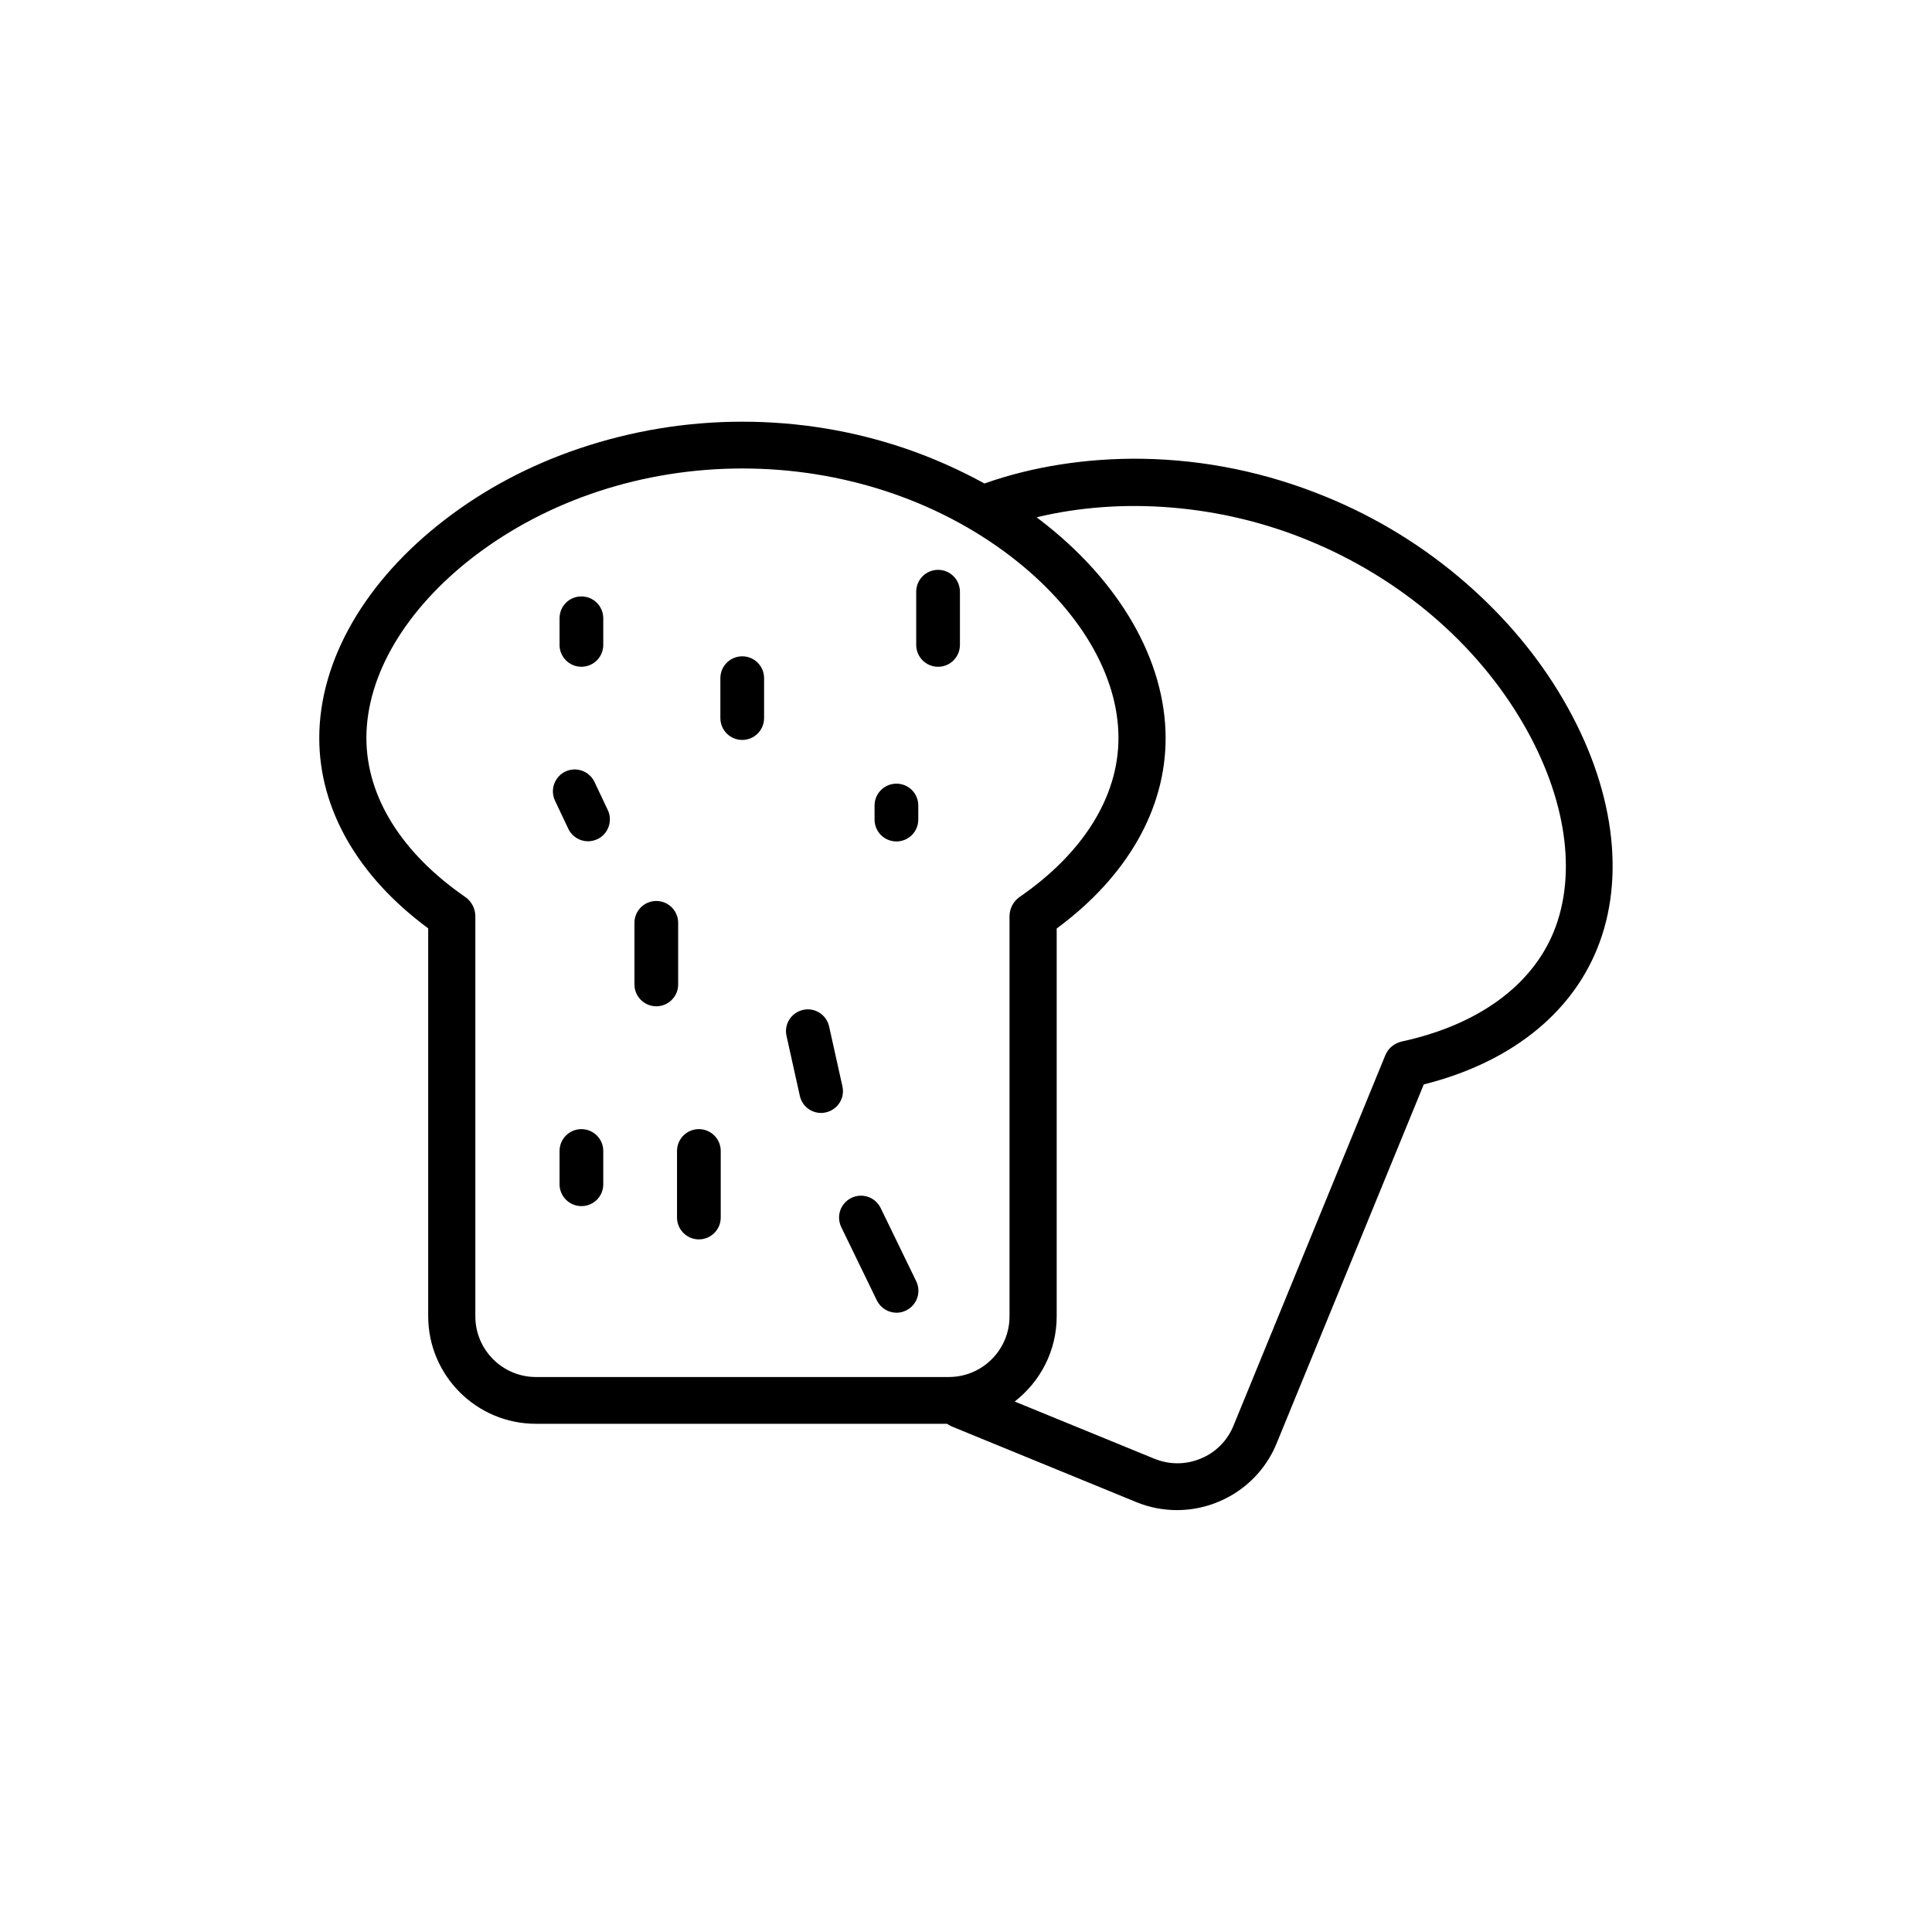 <?xml version="1.0" encoding="UTF-8"?>
<!-- Uploaded to: ICON Repo, www.iconrepo.com, Generator: ICON Repo Mixer Tools -->
<svg fill="#000000" width="800px" height="800px" version="1.1" viewBox="144 144 512 512" xmlns="http://www.w3.org/2000/svg">
 <g>
  <path d="m558.25 329.36c-6.602-11.336-15.266-21.664-25.695-30.781-11.035-9.621-23.578-17.383-37.281-22.973-15.617-6.398-31.992-9.773-48.617-10.027-14.559-0.203-28.969 2.016-41.766 6.551-6.602-3.629-13.602-6.75-20.957-9.27-13.906-4.734-28.414-7.106-43.227-7.106s-29.32 2.418-43.227 7.106c-13.098 4.434-24.988 10.73-35.418 18.742-21.262 16.273-33.453 37.383-33.453 57.988 0 18.844 10.227 36.676 28.867 50.43v102.78c0 15.719 12.797 28.516 28.516 28.516h108.97c0.402 0.25 0.805 0.504 1.258 0.707l48.918 20.051c3.527 1.461 7.203 2.117 10.781 2.117 11.234 0 21.914-6.699 26.398-17.684l38.996-95.121c22.469-5.644 38.691-18.289 45.848-35.719 7.863-19.047 4.586-43.23-8.914-66.305zm-288.28 163.49v-106c0-2.066-1.008-3.981-2.672-5.141-16.879-11.637-26.199-26.602-26.199-42.117 0-16.676 10.43-34.258 28.566-48.164 19.648-15.012 44.891-23.277 71.086-23.277 26.199 0 51.438 8.262 71.086 23.277 18.137 13.906 28.566 31.438 28.566 48.164 0 15.516-9.32 30.48-26.199 42.117-1.664 1.16-2.672 3.074-2.672 5.141v106c0 8.867-7.203 16.07-16.07 16.07l-109.42 0.004c-8.867 0-16.07-7.203-16.07-16.07zm285.76-101.87c-5.894 14.359-20.203 24.688-40.203 29.02-2.016 0.453-3.68 1.812-4.434 3.727l-40.203 98.09c-1.613 3.981-4.734 7.106-8.664 8.715-3.981 1.664-8.312 1.664-12.293 0.051l-37.031-15.164c6.75-5.238 11.133-13.402 11.133-22.57v-102.78c18.641-13.754 28.867-31.59 28.867-50.43 0-20.605-12.191-41.766-33.453-57.988-0.25-0.203-0.504-0.402-0.754-0.555 22.773-5.492 48.871-3.426 71.996 6.098 24.234 9.926 44.488 27.156 56.93 48.516 11.434 19.648 14.406 39.852 8.109 55.27z"/>
  <path d="m301.55 351.23c-1.359-2.871-4.836-4.133-7.707-2.769-2.871 1.359-4.133 4.836-2.769 7.707l3.527 7.457c1.008 2.117 3.074 3.324 5.238 3.324 0.805 0 1.664-0.203 2.469-0.555 2.871-1.359 4.133-4.836 2.769-7.707z"/>
  <path d="m323.72 388.56c0-3.176-2.57-5.793-5.793-5.793-3.176 0-5.793 2.57-5.793 5.793v16.324c0 3.176 2.57 5.793 5.793 5.793 3.176 0 5.793-2.57 5.793-5.793z"/>
  <path d="m340.7 317.93c-3.176 0-5.793 2.57-5.793 5.793v10.578c0 3.176 2.57 5.793 5.793 5.793 3.176 0 5.793-2.57 5.793-5.793v-10.578c0-3.176-2.566-5.793-5.793-5.793z"/>
  <path d="m367.25 431.89-3.527-15.871c-0.707-3.125-3.777-5.09-6.902-4.383s-5.09 3.777-4.383 6.902l3.527 15.871c0.605 2.719 2.973 4.535 5.644 4.535 0.402 0 0.855-0.051 1.258-0.152 3.125-0.707 5.09-3.781 4.383-6.902z"/>
  <path d="m329.21 443.23c-3.176 0-5.793 2.57-5.793 5.793v17.633c0 3.176 2.57 5.793 5.793 5.793 3.176 0 5.793-2.57 5.793-5.793v-17.633c0-3.227-2.621-5.793-5.793-5.793z"/>
  <path d="m381.56 351.68c-3.176 0-5.793 2.57-5.793 5.793v3.727c0 3.176 2.57 5.793 5.793 5.793 3.176 0 5.793-2.57 5.793-5.793v-3.727c0-3.223-2.566-5.793-5.793-5.793z"/>
  <path d="m398.39 314.91v-14.105c0-3.176-2.57-5.793-5.793-5.793-3.176 0-5.793 2.57-5.793 5.793v14.105c0 3.176 2.57 5.793 5.793 5.793s5.793-2.621 5.793-5.793z"/>
  <path d="m298.08 320.7c3.176 0 5.793-2.57 5.793-5.793v-7.055c0-3.176-2.57-5.793-5.793-5.793s-5.793 2.57-5.793 5.793v7.055c0 3.172 2.566 5.793 5.793 5.793z"/>
  <path d="m377.38 464.13c-1.41-2.871-4.836-4.082-7.758-2.672-2.871 1.41-4.082 4.836-2.672 7.758l9.422 19.398c1.008 2.066 3.074 3.273 5.238 3.273 0.855 0 1.715-0.203 2.519-0.605 2.871-1.41 4.082-4.836 2.672-7.758z"/>
  <path d="m298.08 443.23c-3.176 0-5.793 2.57-5.793 5.793v8.816c0 3.176 2.57 5.793 5.793 5.793s5.793-2.57 5.793-5.793v-8.816c0-3.227-2.621-5.793-5.793-5.793z"/>
 </g>
</svg>